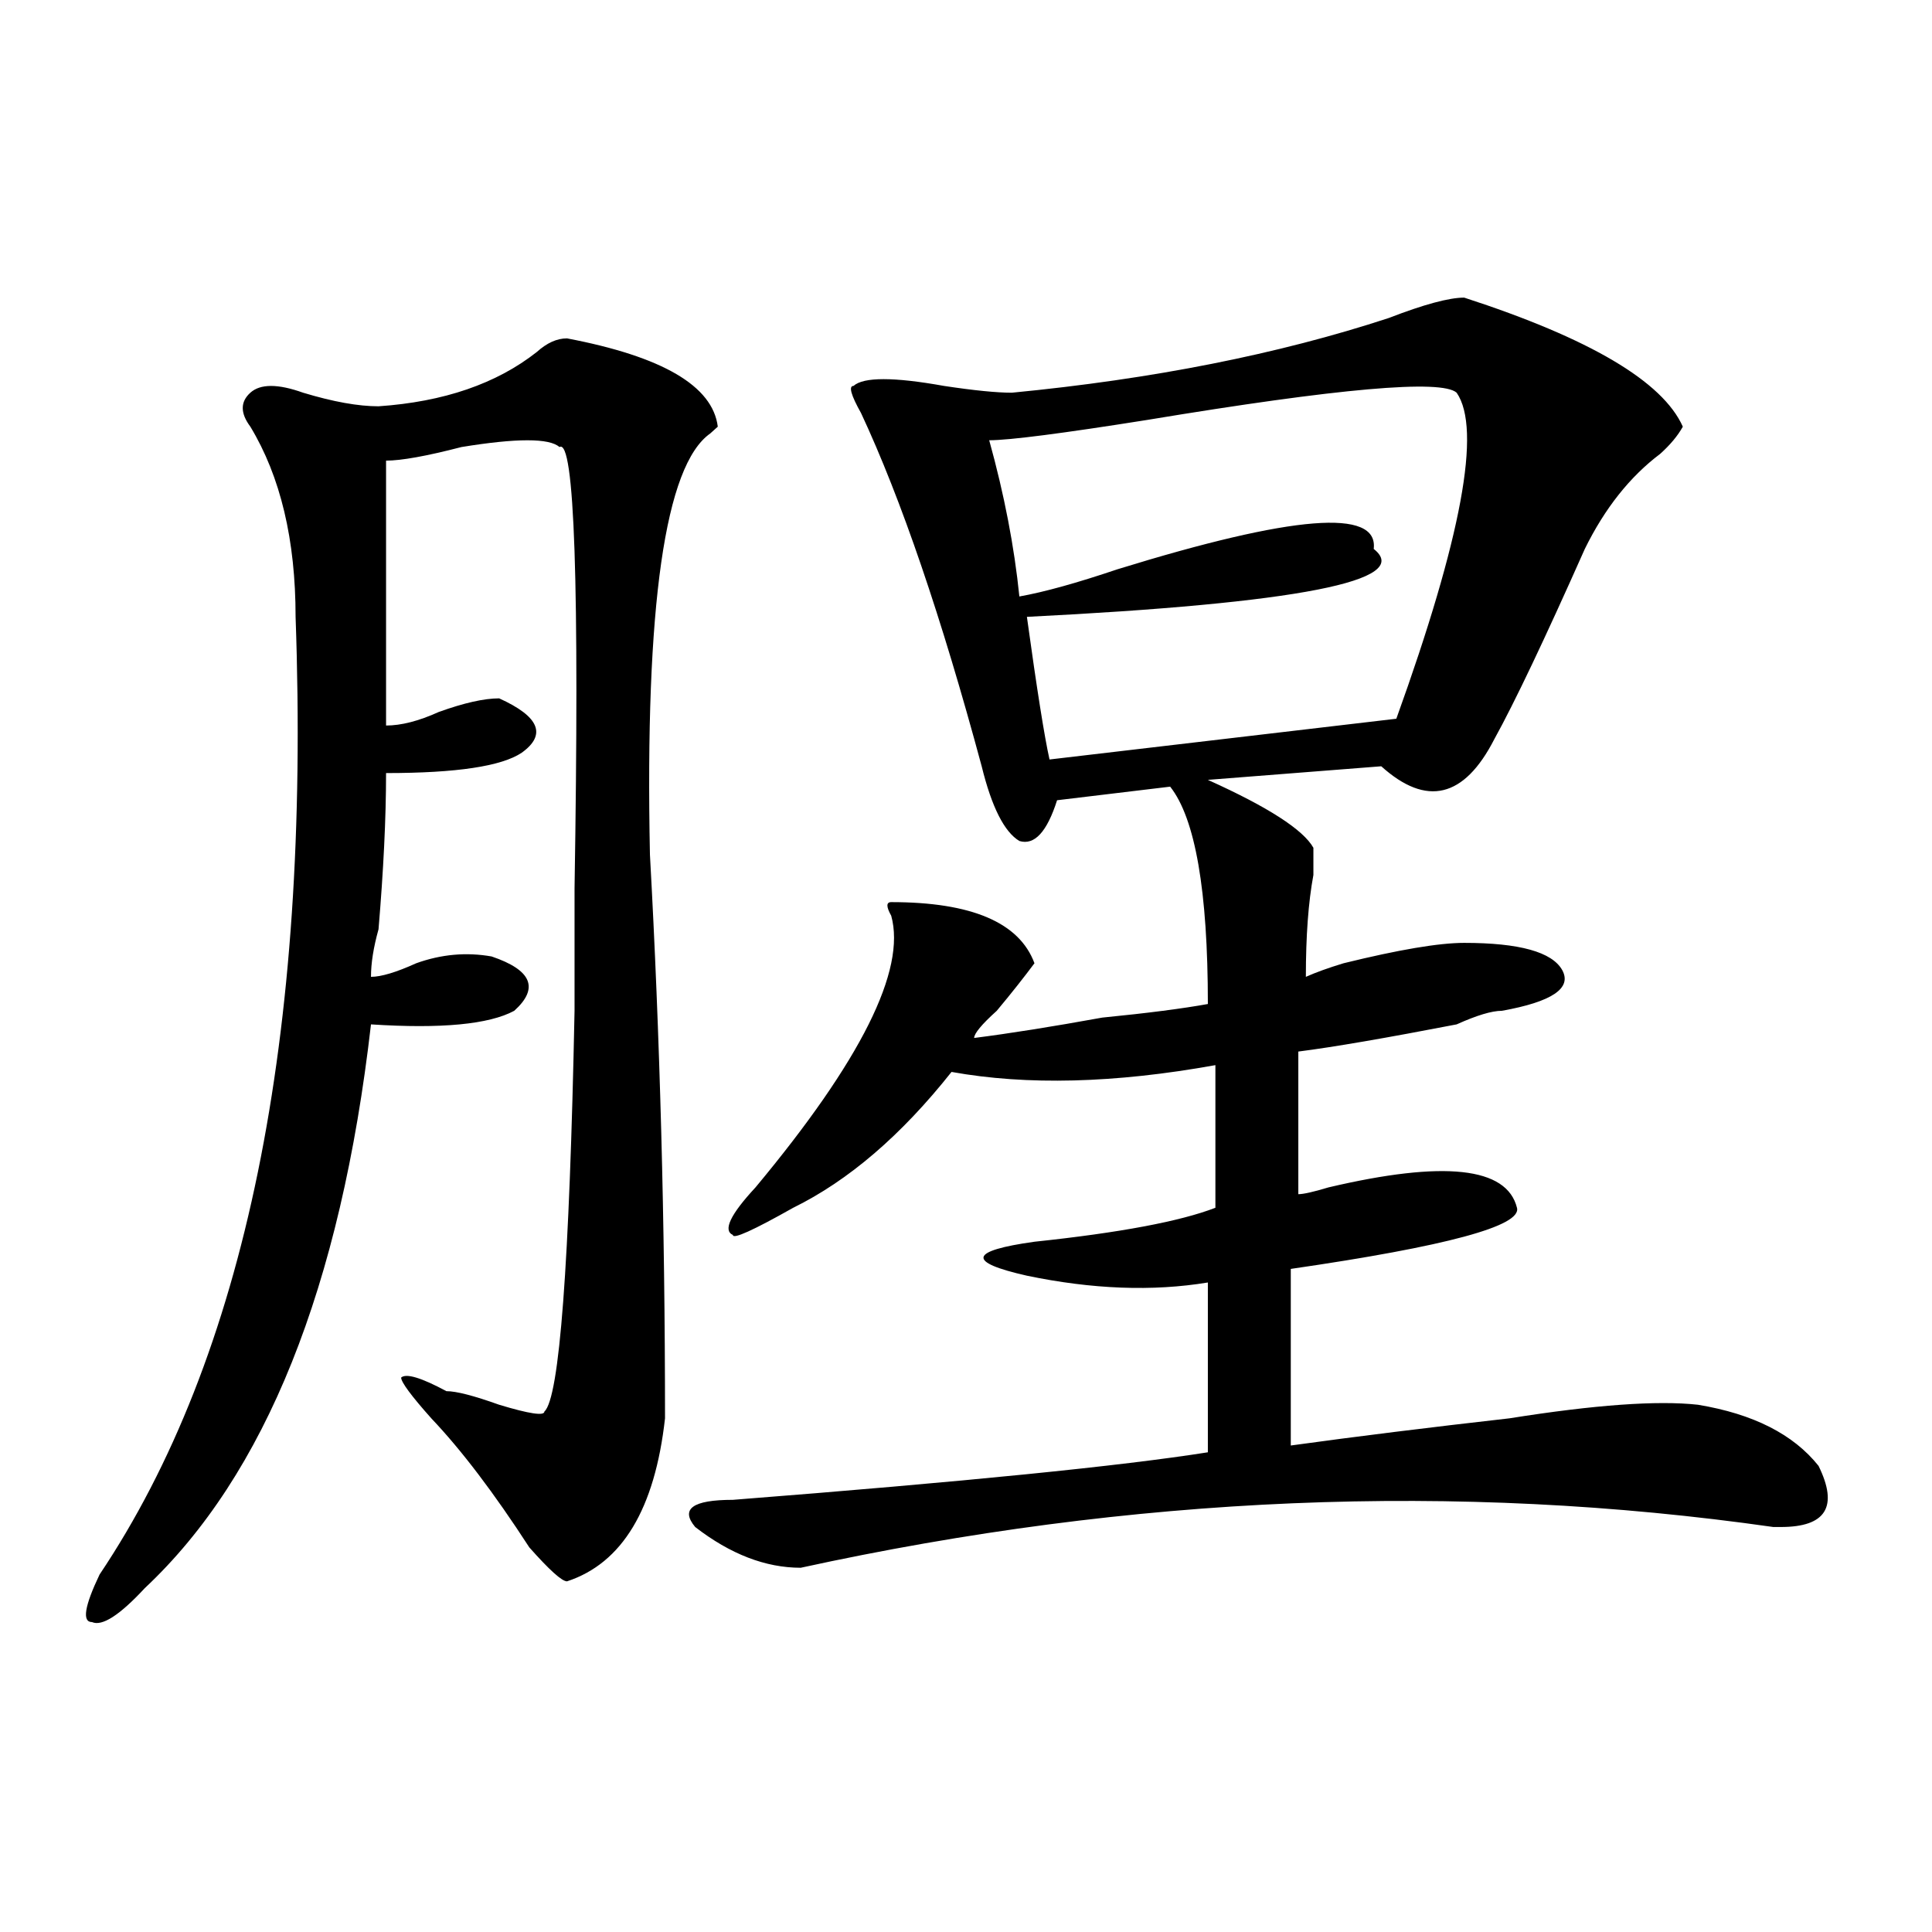<?xml version="1.0" encoding="utf-8"?>
<!-- Generator: Adobe Illustrator 16.0.0, SVG Export Plug-In . SVG Version: 6.00 Build 0)  -->
<!DOCTYPE svg PUBLIC "-//W3C//DTD SVG 1.1//EN" "http://www.w3.org/Graphics/SVG/1.1/DTD/svg11.dtd">
<svg version="1.1" id="图层_1" xmlns="http://www.w3.org/2000/svg" xmlns:xlink="http://www.w3.org/1999/xlink" x="0px" y="0px"
	 width="1000px" height="1000px" viewBox="0 0 1000 1000" enable-background="new 0 0 1000 1000" xml:space="preserve">
<path d="M293.48,175.141c49.389,9.394,75.425,24.609,78.047,45.703l-3.902,3.516c-23.414,16.425-33.841,89.1-31.219,217.969
	c5.183,93.769,7.805,191.053,7.805,291.797c-5.244,46.912-22.134,74.981-50.73,84.375c-2.622,0-9.146-5.878-19.512-17.578
	c-18.231-28.125-35.121-50.372-50.73-66.797c-10.427-11.7-15.609-18.731-15.609-21.094c2.561-2.307,10.365,0,23.414,7.031
	c5.183,0,14.268,2.362,27.316,7.031c15.609,4.725,23.414,5.878,23.414,3.516c7.805-7.031,12.987-76.135,15.609-207.422
	c0-25.763,0-46.856,0-63.281c2.561-156.994,0-233.185-7.805-228.516c-5.244-4.669-22.134-4.669-50.73,0
	c-18.231,4.724-31.219,7.031-39.023,7.031c0,37.519,0,83.222,0,137.109c7.805,0,16.89-2.307,27.316-7.031
	c12.987-4.669,23.414-7.031,31.219-7.031c20.792,9.394,24.694,18.787,11.707,28.125c-10.427,7.031-33.841,10.547-70.242,10.547
	c0,23.456-1.342,50.428-3.902,80.859c-2.622,9.394-3.902,17.578-3.902,24.609c5.183,0,12.987-2.307,23.414-7.031
	c12.987-4.669,25.975-5.822,39.023-3.516c20.792,7.031,24.694,16.425,11.707,28.125c-13.049,7.031-37.743,9.394-74.145,7.031
	c-15.609,135.956-54.633,233.24-117.07,291.797C61.9,836.078,52.815,841.9,47.633,839.594c-5.244,0-3.902-8.24,3.902-24.609
	c75.425-112.5,109.266-277.734,101.461-495.703c0-39.825-7.805-72.62-23.414-98.438c-5.244-7.031-5.244-12.854,0-17.578
	c5.183-4.669,14.268-4.669,27.316,0c15.609,4.724,28.597,7.031,39.023,7.031c33.779-2.308,61.096-11.7,81.949-28.125
	C283.054,177.503,288.236,175.141,293.48,175.141z M757.859,154.047c64.998,21.094,102.741,43.396,113.168,66.797
	c-2.622,4.724-6.524,9.394-11.707,14.063c-15.609,11.755-28.658,28.125-39.023,49.219c-20.854,46.912-36.463,79.706-46.828,98.438
	c-15.609,30.487-35.121,35.156-58.535,14.063l-89.754,7.031c31.219,14.063,49.389,25.818,54.633,35.156c0,2.362,0,7.031,0,14.063
	c-2.622,14.063-3.902,31.641-3.902,52.734c5.183-2.307,11.707-4.669,19.512-7.031c28.597-7.031,49.389-10.547,62.438-10.547
	c28.597,0,45.486,4.725,50.73,14.063c5.183,9.394-5.244,16.425-31.219,21.094c-5.244,0-13.049,2.362-23.414,7.031
	c-36.463,7.031-63.779,11.756-81.949,14.063v73.828c2.561,0,7.805-1.153,15.609-3.516c59.815-14.063,92.314-10.547,97.559,10.547
	c2.561,9.394-36.463,19.94-117.07,31.641v91.406c33.779-4.669,71.522-9.338,113.168-14.063c44.206-7.031,76.705-9.338,97.559-7.031
	c28.597,4.725,49.389,15.271,62.438,31.641c10.365,21.094,3.902,31.641-19.512,31.641h-3.902
	c-163.898-23.4-331.699-16.369-503.402,21.094c-18.231,0-36.463-7.031-54.633-21.094c-7.805-9.338-1.342-14.063,19.512-14.063
	c119.631-9.338,201.58-17.578,245.848-24.609v-87.891c-28.658,4.725-59.877,3.516-93.656-3.516
	c-31.219-7.031-29.938-12.854,3.902-17.578c44.206-4.669,75.425-10.547,93.656-17.578v-73.828
	c-52.072,9.394-97.559,10.547-136.582,3.516c-26.036,32.85-53.353,56.25-81.949,70.313c-20.854,11.756-31.219,16.425-31.219,14.063
	c-5.244-2.307-1.342-10.547,11.707-24.609c54.633-65.588,78.047-112.5,70.242-140.625c-2.622-4.669-2.622-7.031,0-7.031
	c41.584,0,66.34,10.547,74.145,31.641c-5.244,7.031-11.707,15.271-19.512,24.609c-7.805,7.031-11.707,11.756-11.707,14.063
	c18.17-2.307,40.304-5.822,66.34-10.547c23.414-2.307,41.584-4.669,54.633-7.031c0-58.557-6.524-96.075-19.512-112.5l-58.535,7.031
	c-5.244,16.425-11.707,23.456-19.512,21.094c-7.805-4.669-14.329-17.578-19.512-38.672
	c-20.854-77.344-41.646-138.263-62.438-182.813c-5.244-9.339-6.524-14.063-3.902-14.063c5.183-4.669,20.792-4.669,46.828,0
	c15.609,2.362,27.316,3.516,35.121,3.516c72.803-7.031,137.862-19.886,195.117-38.672
	C737.006,157.563,750.055,154.047,757.859,154.047z M753.957,203.266c-7.805-7.031-61.157-2.308-159.996,14.063
	c-44.268,7.031-71.584,10.547-81.949,10.547c7.805,28.125,12.987,55.097,15.609,80.859c12.987-2.307,29.877-7.031,50.73-14.063
	c91.034-28.125,135.24-31.641,132.68-10.547c20.792,16.425-39.023,28.125-179.508,35.156c5.183,37.519,9.085,62.128,11.707,73.828
	l179.508-21.094C756.518,278.303,766.944,222.052,753.957,203.266z"/>
</svg>
